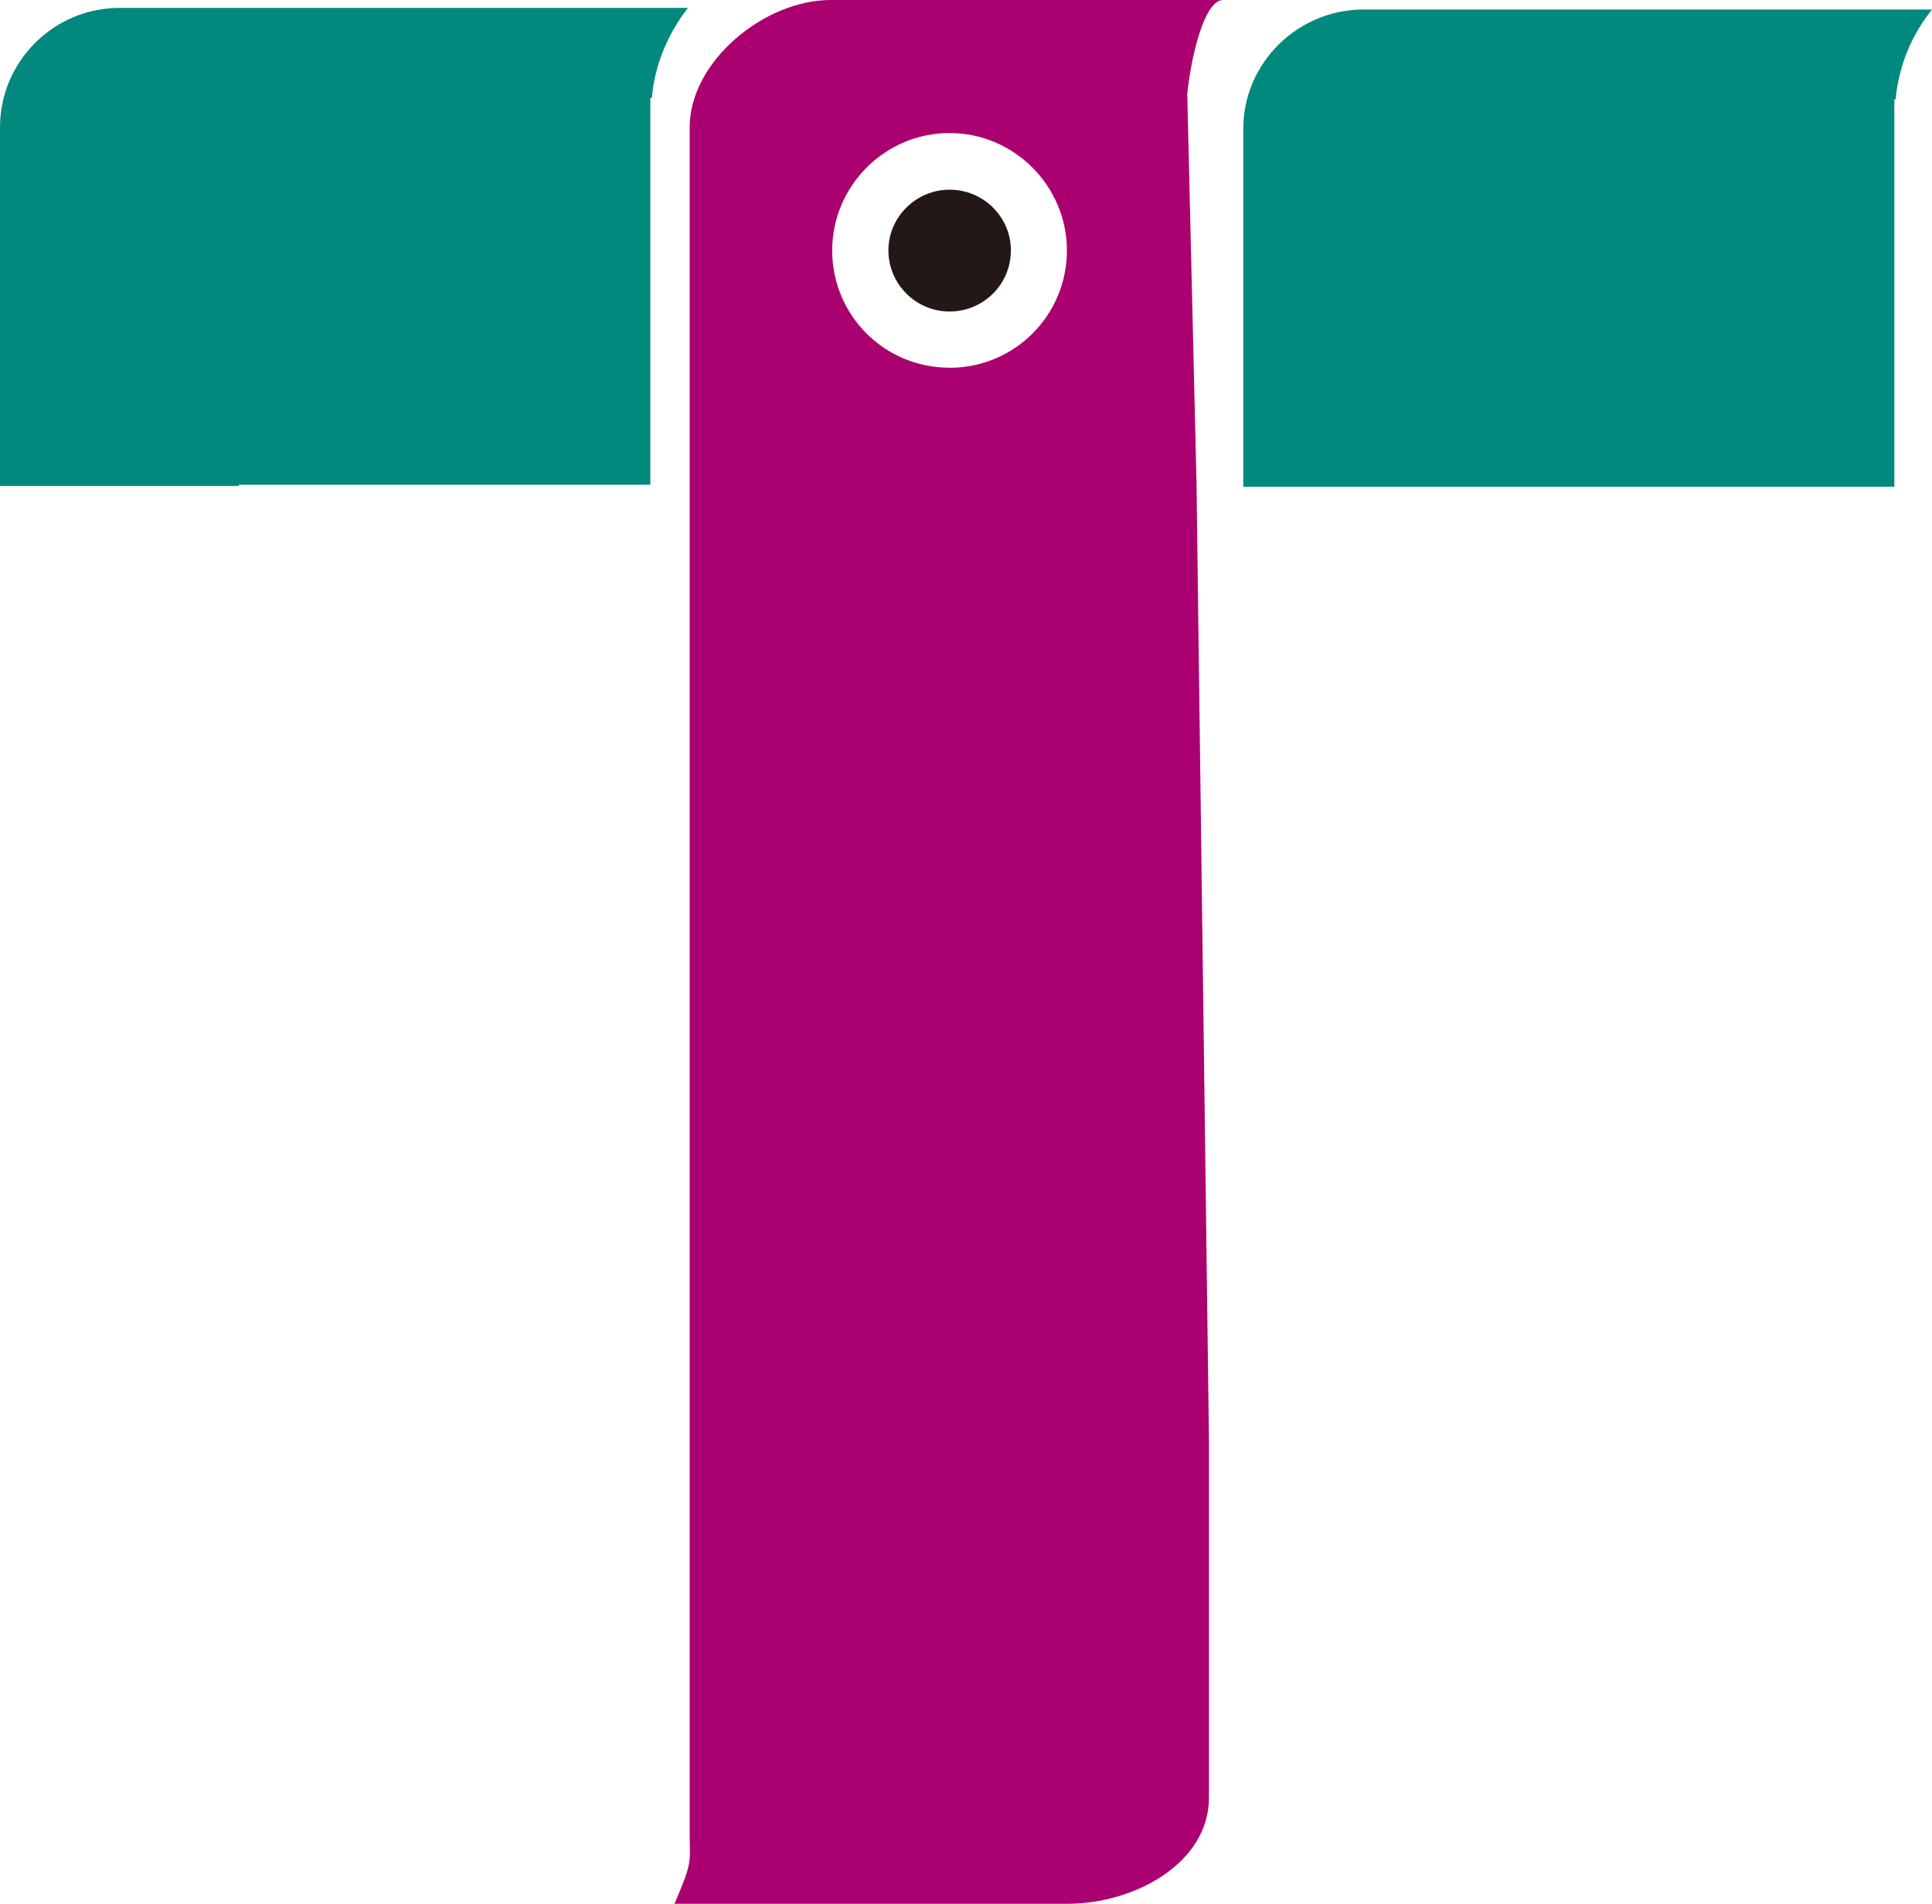 <svg xmlns="http://www.w3.org/2000/svg" width="75.161" height="74.072" viewBox="0 0 75.161 74.072"><path fill="#AB0070" d="M46.187 3.656c.135-1.324.635-3.656 1.4-3.656H32.317c-2.588 0-5.487 2.392-5.487 4.957V71.25c0 1.26.132 1.135-.59 2.82H41.535c2.57 0 5.497-1.56 5.497-4.13V56.027l-.484-37.245-.36-15.127zm-9.246 10.65c-2.534 0-4.566-2.034-4.566-4.565 0-2.487 2.032-4.565 4.567-4.565 2.524 0 4.564 2.078 4.564 4.566 0 2.53-2.04 4.567-4.563 4.567z"/><path fill="#231815" d="M36.94 7.38c-1.3 0-2.378 1.062-2.378 2.36 0 1.326 1.08 2.38 2.38 2.38 1.313 0 2.385-1.054 2.385-2.38 0-1.3-1.07-2.36-2.386-2.36z"/><path fill="#00897C" d="M25.375.307H4.657C2.087.307 0 2.392 0 4.957V18.906H9.296v-.046H25.3V3.81h.06c.113-1.326.64-2.517 1.404-3.503h-1.39zM9.198 18.86H5.416h3.782zM73.752.37H53.048c-2.57 0-4.68 2.086-4.68 4.636v13.93H73.696V3.865h.05c.12-1.325.642-2.537 1.417-3.494h-1.408zM57.595 18.937h-3.813H57.594z"/></svg>
